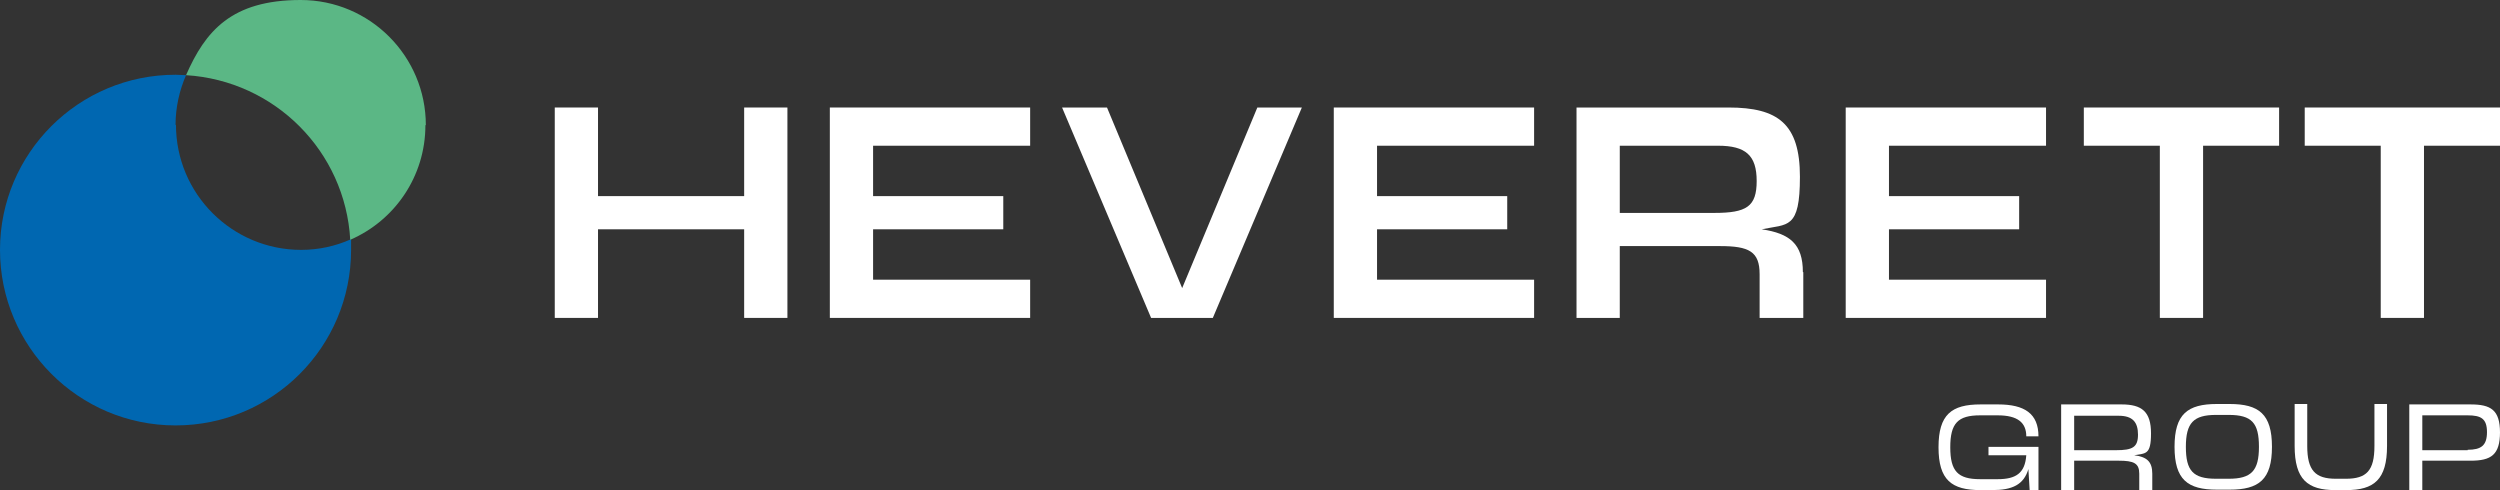 <?xml version="1.0" encoding="UTF-8"?>
<svg xmlns="http://www.w3.org/2000/svg" id="Calque_1" version="1.1" viewBox="0 0 595.3 116.7">
  <rect x="0" y="0" width="595.3" height="116.7" fill="#333333" stroke="none"/>
  <defs>
    <style>
      .st0 {
        fill: #0067b1;
      }

      .st1 {
        fill: #fff;
      }

      .st2 {
        fill: #5bb785;
      }
    </style>
  </defs>
  <g>
    <path class="st1" d="M132.1,75.7V25.6h10.3v21.1h34.8v-21.1h10.3v50.1h-10.3v-21.1h-34.8v21.1h-10.3Z"></path>
    <path class="st1" d="M245.3,34.7h-37.4v12h31v7.9h-31v12h37.4v9.1h-47.7V25.6h47.7v9.1Z"></path>
    <path class="st1" d="M365.3,34.7h-37.4v12h31v7.9h-31v12h37.4v9.1h-47.7V25.6h47.7v9.1Z"></path>
    <path class="st1" d="M487.2,34.7h-37.4v12h31v7.9h-31v12h37.4v9.1h-47.7V25.6h47.7v9.1Z"></path>
    <path class="st1" d="M299.3,25.6h10.7l-21.2,50.1h-14.7l-21.2-50.1h10.7l17.9,43,17.9-43Z"></path>
    <path class="st1" d="M429.4,64.8v10.9s-10.4,0-10.4,0v-10.4c0-5.4-2.5-6.7-9.4-6.7h-23.9v17.1s-10.3,0-10.3,0V25.6h36.2c11.8,0,17,3.9,17,16.5s-2.9,11.2-9.1,12.5c6.7,1,9.8,3.5,9.8,10.2ZM385.7,34.7v16h22.5c7.7,0,10.1-1.5,10.1-7.6s-2.6-8.4-9.2-8.4h-23.4Z"></path>
    <path class="st1" d="M542.7,25.6v9.1h-18.1v41h-10.3v-41h-18.1v-9.1h46.5Z"></path>
    <path class="st1" d="M595.3,25.6v9.1h-18.1v41h-10.3v-41h-18.1v-9.1h46.5Z"></path>
  </g>
  <g>
    <path class="st1" d="M485.4,106.3v10.4h-2.1l-.3-5c-1.1,3.7-3.8,5-8.6,5h-2.8c-6.9,0-10-2.4-10-10.2s3.1-10.2,10-10.2h4.2c6.3,0,9.6,2.2,9.6,7.6h-2.9c0-3.3-2.1-5-6.8-5h-4.2c-5.3,0-7.1,1.9-7.1,7.6s1.8,7.6,7.1,7.6h4.2c4.3,0,6.5-1.4,6.8-5.7h-9v-2h11.9Z"></path>
    <path class="st1" d="M512.5,112.6v4.1h-3.1v-3.9c0-2.5-1.3-3.1-4.9-3.1h-10.6v7.1h-3.1v-20.5h14.4c4.8,0,7,1.7,7,6.9s-1.3,4.7-4,5.2c3,.4,4.3,1.5,4.3,4.4ZM493.9,98.9v8.3h10c3.9,0,5.2-.7,5.2-3.7s-1.3-4.5-4.6-4.5h-10.6Z"></path>
    <path class="st1" d="M530.9,96.2c7,0,10.1,2.4,10.1,10.2s-3.1,10.2-10.1,10.2h-3c-7,0-10.1-2.4-10.1-10.2s3.1-10.2,10.1-10.2h3ZM530.7,114c5.4,0,7.2-1.9,7.2-7.6s-1.7-7.6-7.2-7.6h-3c-5.4,0-7.2,1.9-7.2,7.6s1.7,7.6,7.2,7.6h3Z"></path>
    <path class="st1" d="M556.1,116.7c-6.6,0-9.7-2.5-9.7-10.5v-10h3v10c0,5.8,1.9,7.8,6.8,7.8h2.4c4.9,0,6.8-1.9,6.8-7.8v-10h3v10c0,8-3.1,10.5-9.7,10.5h-2.6Z"></path>
    <path class="st1" d="M595.3,102.9c0,5.4-2.1,6.8-7,6.8h-11.5v7.1s-3.1,0-3.1,0v-20.5h14.6c4.8,0,7,1.3,7,6.7ZM587.6,107.1c3.2,0,4.6-1,4.6-4.2s-1.4-4-4.6-4h-10.8v8.3s10.8,0,10.8,0Z"></path>
  </g>
  <g>
    <path class="st0" d="M41.8,29.8c0-4.2.9-8.2,2.5-11.9-.8,0-1.7-.1-2.5-.1C18.7,17.8,0,36.5,0,59.5s18.7,41.8,41.8,41.8,41.8-18.7,41.8-41.8,0-1.6-.1-2.5c-3.6,1.6-7.6,2.5-11.8,2.5-16.4,0-29.8-13.3-29.8-29.8Z"></path>
    <path class="st2" d="M101.4,29.8c0-16.4-13.3-29.8-29.8-29.8s-22.7,7.4-27.3,17.9c21.1,1.3,37.9,18.1,39.1,39.2,10.6-4.6,17.9-15.1,17.9-27.3Z"></path>
  </g>
</svg>
